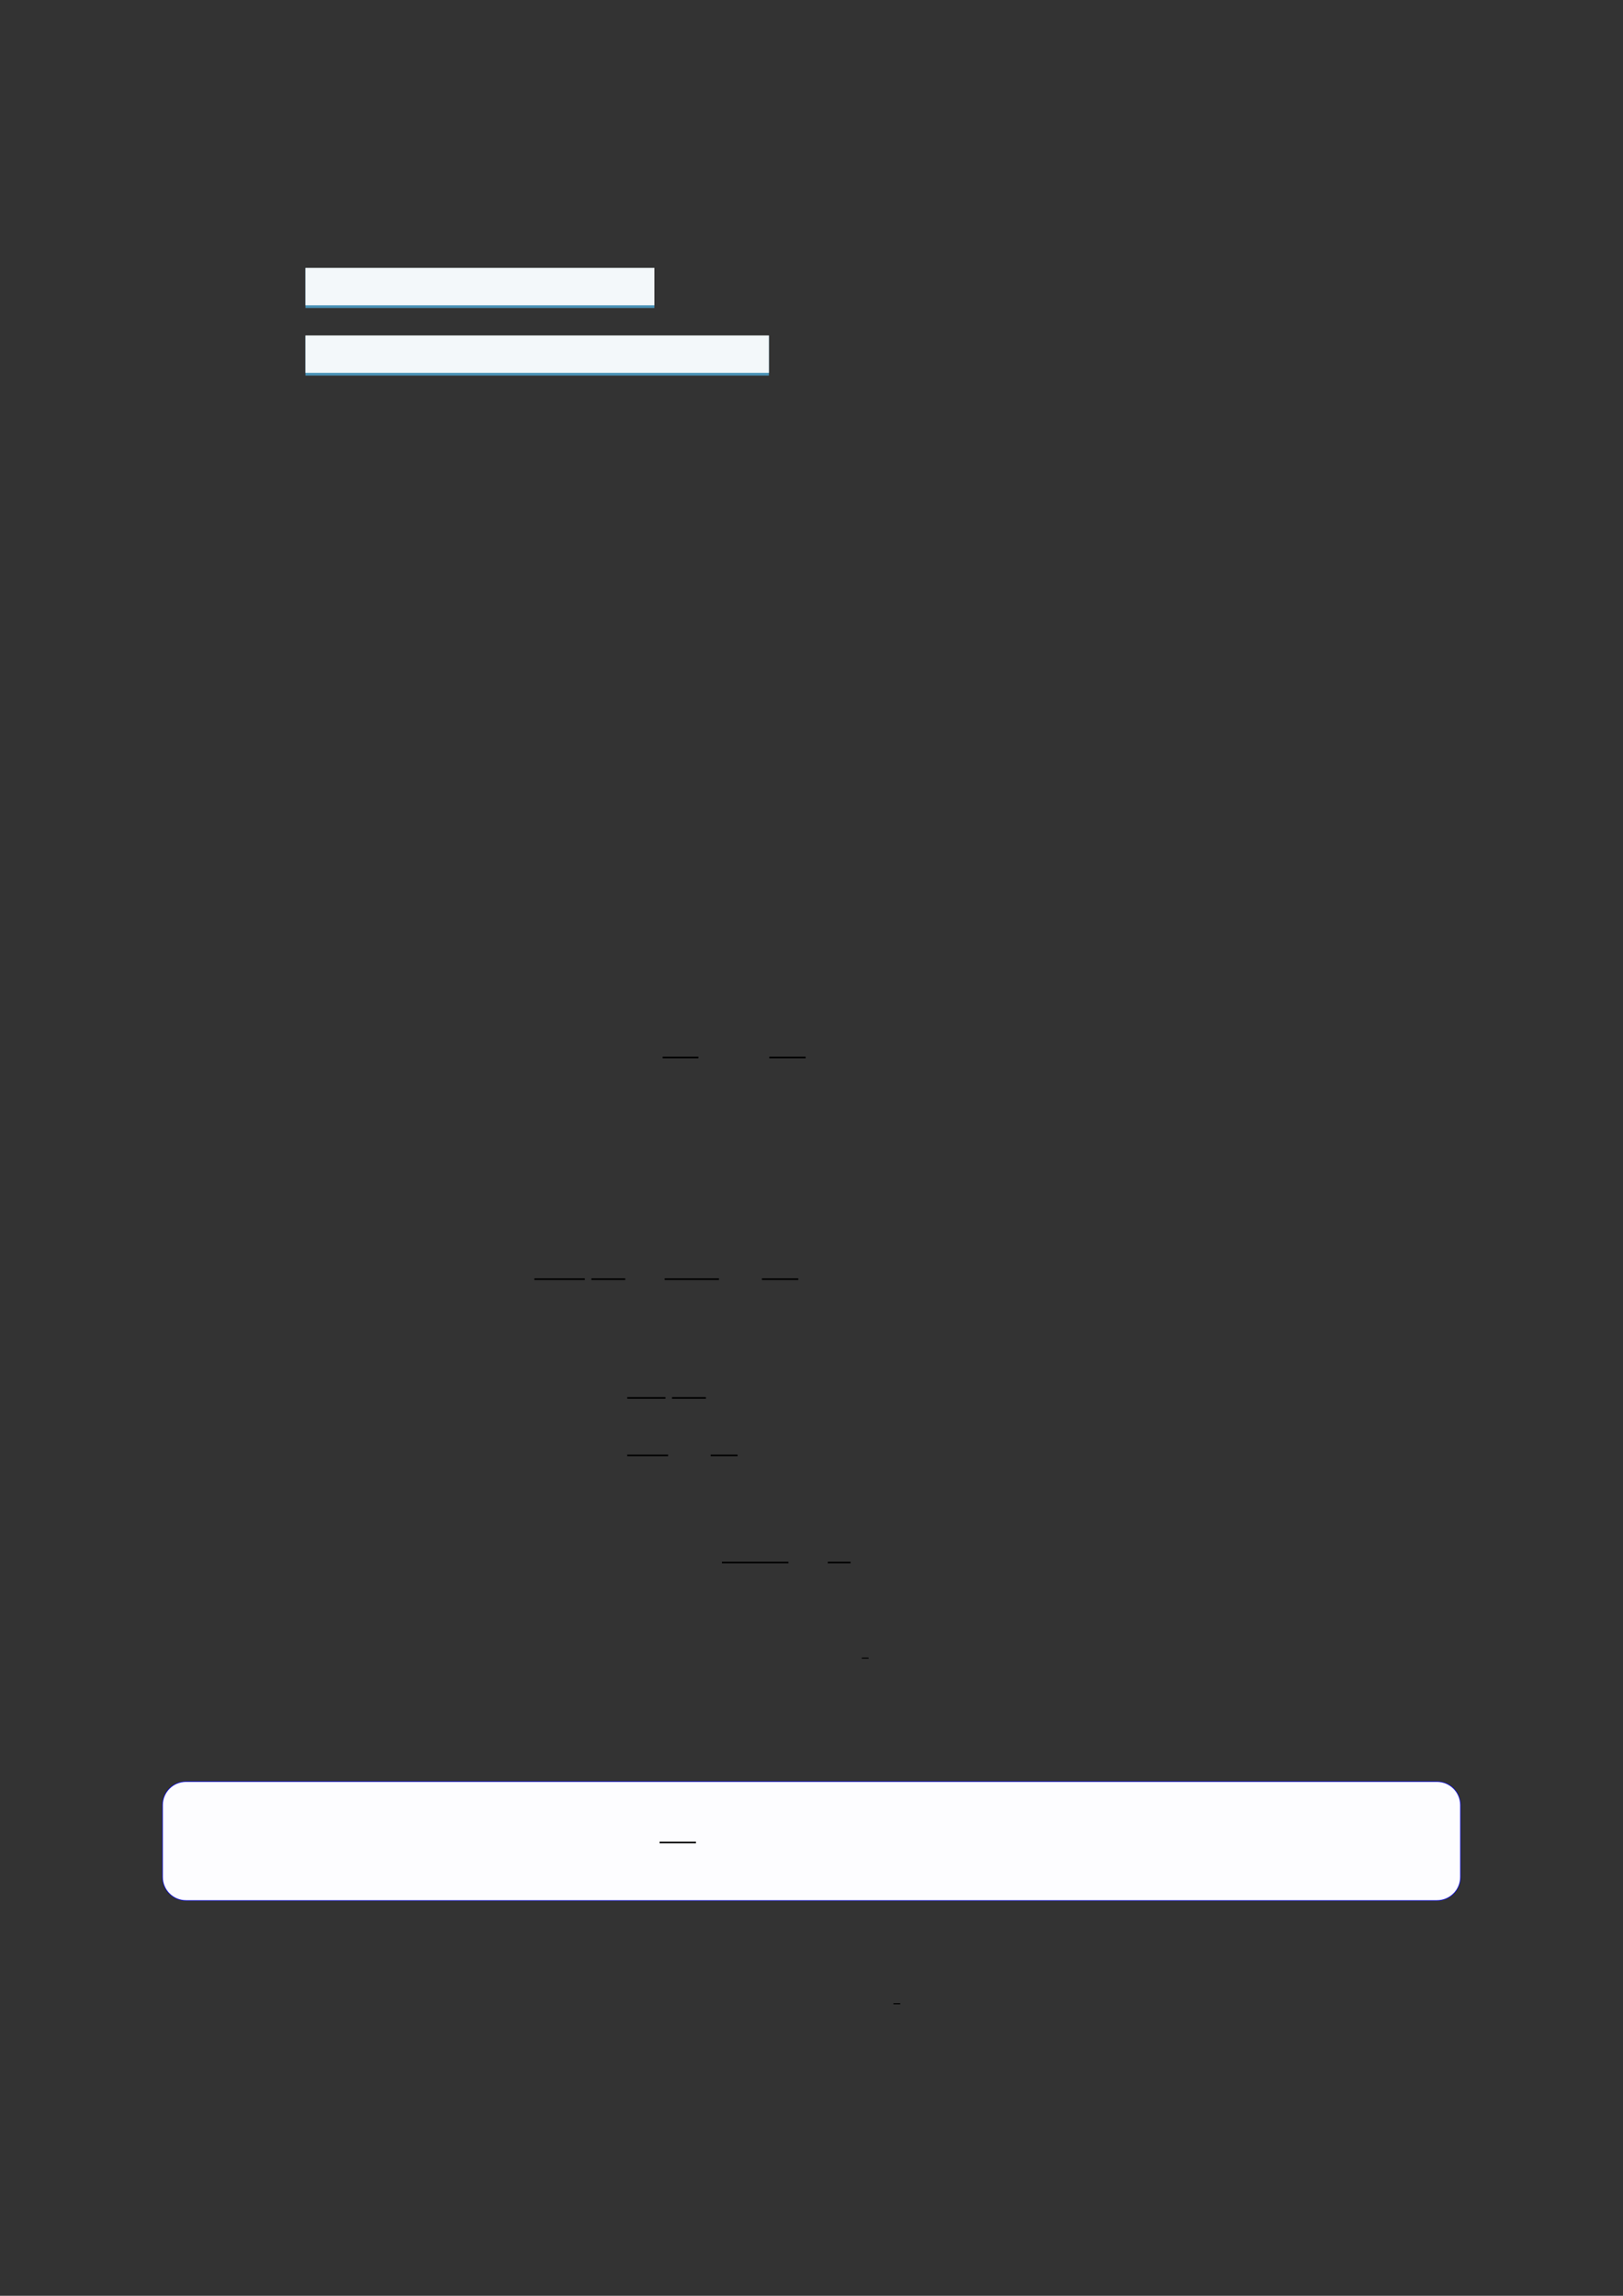 <?xml version="1.0" encoding="UTF-8"?>
<svg xmlns="http://www.w3.org/2000/svg" xmlns:xlink="http://www.w3.org/1999/xlink" width="3307.111" height="4677.167" viewBox="0 0 3307.111 4677.167">
<rect x="0" y="0" width="3307.111" height="4677.167" fill="#333333" stroke="none"/>
<path fill-rule="nonzero" fill="rgb(29.999%, 57.999%, 71.999%)" fill-opacity="1" d="M 622.371 627.422 L 622.371 546.297 L 1333.449 546.297 L 1333.449 627.422 Z M 622.371 627.422 "/>
<path fill-rule="nonzero" fill="rgb(95%, 96.999%, 98%)" fill-opacity="1" d="M 622.371 621.887 L 622.371 545.742 L 1333.449 545.742 L 1333.449 621.887 Z M 622.371 621.887 "/>
<path fill-rule="nonzero" fill="rgb(29.999%, 57.999%, 71.999%)" fill-opacity="1" d="M 622.371 765.09 L 622.371 683.965 L 1566.785 683.965 L 1566.785 765.09 Z M 622.371 765.09 "/>
<path fill-rule="nonzero" fill="rgb(95%, 96.999%, 98%)" fill-opacity="1" d="M 622.371 759.555 L 622.371 683.41 L 1566.785 683.41 L 1566.785 759.555 Z M 622.371 759.555 "/>
<path fill="none" stroke-width="0.588" stroke-linecap="butt" stroke-linejoin="miter" stroke="rgb(0%, 0%, 0%)" stroke-opacity="1" stroke-miterlimit="10" d="M 171.021 -315.779 L 184.145 -315.779 " transform="matrix(5.556, 0, 0, -5.556, 400, 400)"/>
<path fill="none" stroke-width="0.588" stroke-linecap="butt" stroke-linejoin="miter" stroke="rgb(0%, 0%, 0%)" stroke-opacity="1" stroke-miterlimit="10" d="M 210.125 -315.779 L 223.471 -315.779 " transform="matrix(5.556, 0, 0, -5.556, 400, 400)"/>
<path fill="none" stroke-width="0.588" stroke-linecap="butt" stroke-linejoin="miter" stroke="rgb(0%, 0%, 0%)" stroke-opacity="1" stroke-miterlimit="10" d="M 123.953 -397.052 L 142.496 -397.052 " transform="matrix(5.556, 0, 0, -5.556, 400, 400)"/>
<path fill="none" stroke-width="0.588" stroke-linecap="butt" stroke-linejoin="miter" stroke="rgb(0%, 0%, 0%)" stroke-opacity="1" stroke-miterlimit="10" d="M 144.887 -397.052 L 157.314 -397.052 " transform="matrix(5.556, 0, 0, -5.556, 400, 400)"/>
<path fill="none" stroke-width="0.588" stroke-linecap="butt" stroke-linejoin="miter" stroke="rgb(0%, 0%, 0%)" stroke-opacity="1" stroke-miterlimit="10" d="M 171.754 -397.052 L 191.679 -397.052 " transform="matrix(5.556, 0, 0, -5.556, 400, 400)"/>
<path fill="none" stroke-width="0.588" stroke-linecap="butt" stroke-linejoin="miter" stroke="rgb(0%, 0%, 0%)" stroke-opacity="1" stroke-miterlimit="10" d="M 207.423 -397.052 L 220.768 -397.052 " transform="matrix(5.556, 0, 0, -5.556, 400, 400)"/>
<path fill="none" stroke-width="0.588" stroke-linecap="butt" stroke-linejoin="miter" stroke="rgb(0%, 0%, 0%)" stroke-opacity="1" stroke-miterlimit="10" d="M 158.042 -440.578 L 172.08 -440.578 " transform="matrix(5.556, 0, 0, -5.556, 400, 400)"/>
<path fill="none" stroke-width="0.588" stroke-linecap="butt" stroke-linejoin="miter" stroke="rgb(0%, 0%, 0%)" stroke-opacity="1" stroke-miterlimit="10" d="M 174.471 -440.578 L 186.898 -440.578 " transform="matrix(5.556, 0, 0, -5.556, 400, 400)"/>
<path fill="none" stroke-width="0.588" stroke-linecap="butt" stroke-linejoin="miter" stroke="rgb(0%, 0%, 0%)" stroke-opacity="1" stroke-miterlimit="10" d="M 158.042 -461.645 L 173.038 -461.645 " transform="matrix(5.556, 0, 0, -5.556, 400, 400)"/>
<path fill="none" stroke-width="0.588" stroke-linecap="butt" stroke-linejoin="miter" stroke="rgb(0%, 0%, 0%)" stroke-opacity="1" stroke-miterlimit="10" d="M 188.645 -461.645 L 198.509 -461.645 " transform="matrix(5.556, 0, 0, -5.556, 400, 400)"/>
<path fill="none" stroke-width="0.588" stroke-linecap="butt" stroke-linejoin="miter" stroke="rgb(0%, 0%, 0%)" stroke-opacity="1" stroke-miterlimit="10" d="M 192.779 -500.971 L 217.155 -500.971 " transform="matrix(5.556, 0, 0, -5.556, 400, 400)"/>
<path fill="none" stroke-width="0.588" stroke-linecap="butt" stroke-linejoin="miter" stroke="rgb(0%, 0%, 0%)" stroke-opacity="1" stroke-miterlimit="10" d="M 231.596 -500.971 L 239.954 -500.971 " transform="matrix(5.556, 0, 0, -5.556, 400, 400)"/>
<path fill="none" stroke-width="0.391" stroke-linecap="butt" stroke-linejoin="miter" stroke="rgb(0%, 0%, 0%)" stroke-opacity="1" stroke-miterlimit="10" d="M 244.062 -535.99 L 246.553 -535.99 " transform="matrix(5.556, 0, 0, -5.556, 400, 400)"/>
<path fill-rule="nonzero" fill="rgb(0%, 0%, 100%)" fill-opacity="1" d="M 330.707 3824.059 L 330.707 3677.453 C 330.707 3650.746 352.352 3629.102 379.059 3629.102 L 2928.066 3629.102 C 2954.773 3629.102 2976.418 3650.746 2976.418 3677.453 L 2976.418 3824.059 C 2976.418 3850.766 2954.773 3872.41 2928.066 3872.41 L 379.059 3872.41 C 352.352 3872.41 330.707 3850.766 330.707 3824.059 Z M 330.707 3824.059 "/>
<path fill-rule="nonzero" fill="rgb(98.999%, 98.999%, 100%)" fill-opacity="1" d="M 331.812 3824.059 L 331.812 3677.453 C 331.812 3651.359 352.965 3630.207 379.059 3630.207 L 2928.066 3630.207 C 2954.16 3630.207 2975.312 3651.359 2975.312 3677.453 L 2975.312 3824.059 C 2975.312 3850.152 2954.16 3871.305 2928.066 3871.305 L 379.059 3871.305 C 352.965 3871.305 331.812 3850.152 331.812 3824.059 Z M 331.812 3824.059 "/>
<path fill="none" stroke-width="0.588" stroke-linecap="butt" stroke-linejoin="miter" stroke="rgb(0%, 0%, 0%)" stroke-opacity="1" stroke-miterlimit="10" d="M 155.53 -622.335 L 168.876 -622.335 " transform="matrix(5.556, 0, 0, -5.556, 479.85, 296.039)"/>
<path fill="none" stroke-width="0.391" stroke-linecap="butt" stroke-linejoin="miter" stroke="rgb(0%, 0%, 0%)" stroke-opacity="1" stroke-miterlimit="10" d="M 255.675 -662.736 L 258.166 -662.736 " transform="matrix(5.556, 0, 0, -5.556, 400, 400)"/>
</svg>
